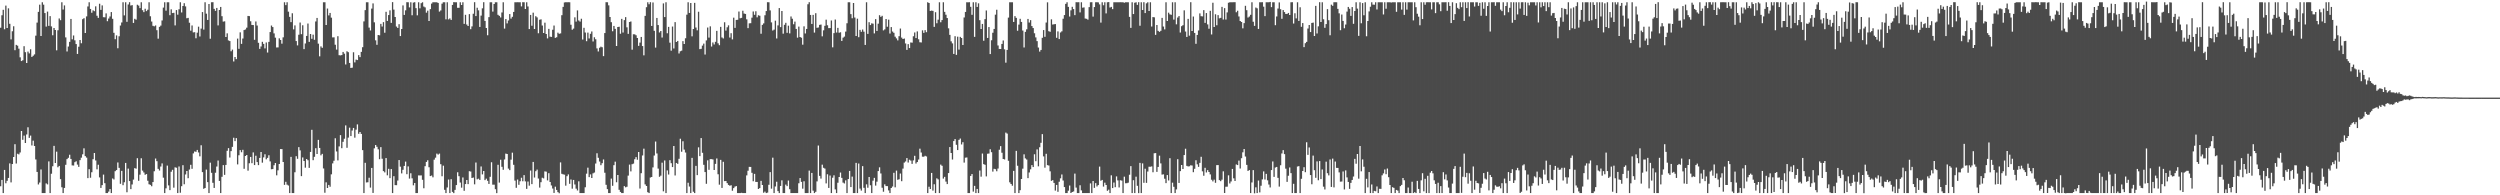 <svg xmlns="http://www.w3.org/2000/svg" width="1920" height="150"><path d="M0 21.323h1v121.715H0zM1 11.727h1v126.475H1zM2 7.512h1v140.770H2zM3 22.464h1v108.048H3zM4 4.302h1v136.434H4zM5 21.511h1v117.349H5zM6 6.401h1v130.275H6zM7 18.254h1v107.249H7zM8 30.242h1v109.821H8zM9 23.996h1v101.981H9zM10 20.186h1v100.377H10zM11 38.553h1v72.211H11zM12 34.441h1v91.155H12zM13 35.058h1v83.013H13zM14 37.385h1v81.174H14zM15 44.016h1v73.088H15zM16 46.890h1v53.713H16zM17 46.293h1v61.053H17zM18 35.481h1v68.686H18zM19 40.083h1v69.746H19zM20 48.375h1v54.876H20zM21 39.614h1v58.151H21zM22 41.029h1v64.860H22zM23 37.854h1v66.287H23zM24 43.742h1v67.987H24zM25 42.788h1v65.223H25zM26 41.796h1v70.340H26zM27 27.414h1v95.048H27zM28 17.334h1v114.708H28zM29 9.125h1v132.521H29zM30 3.569h1v136.638H30zM31 27.636h1v102.491H31zM32 1.720h1v146.548H32zM33 3.589h1v144.696H33zM34 10.059h1v138.216H34zM35 20.447h1v120.413H35zM36 8.920h1v132.683H36zM37 19.884h1v104.081H37zM38 12.393h1v135.887H38zM39 20.265h1v113.159H39zM40 27.066h1v100.651H40zM41 21.496h1v90.519H41zM42 23.030h1v102.176H42zM43 38.638h1v77.852H43zM44 23.229h1v105.222H44zM45 14.199h1v113.222H45zM46 15.493h1v122.082H46zM47 1.748h1v142.084H47zM48 7.308h1v140.980H48zM49 4.139h1v140.194H49zM50 28.716h1v97.875H50zM51 39.544h1v82.646H51zM52 35.754h1v85.412H52zM53 32.166h1v86.662H53zM54 14.536h1v107.518H54zM55 30.228h1v96.788H55zM56 27.233h1v99.879H56zM57 30.979h1v93.614H57zM58 33.861h1v89.992H58zM59 41.413h1v84.987H59zM60 35.867h1v92.264H60zM61 30.744h1v92.238H61zM62 33.210h1v87.880H62zM63 14.758h1v103.757H63zM64 13.971h1v99.949H64zM65 25.338h1v94.562H65zM66 12.578h1v108.464H66zM67 4.984h1v131.807H67zM68 1.720h1v128.246H68zM69 6.875h1v129.604H69zM70 9.774h1v122.533H70zM71 7.949h1v114.337H71zM72 8.614h1v108.886H72zM73 4.844h1v118.388H73zM74 12.084h1v117.963H74zM75 13.747h1v112.769H75zM76 2.864h1v133.392H76zM77 7.590h1v136.758H77zM78 4.163h1v138.032H78zM79 13.189h1v120.902H79zM80 13.332h1v127.340H80zM81 10.275h1v137.998H81zM82 16.266h1v131.998H82zM83 14.213h1v132.922H83zM84 12.642h1v132.562H84zM85 9.282h1v139.015H85zM86 14.425h1v122.623H86zM87 25.192h1v112.624H87zM88 30.083h1v101.413H88zM89 27.166h1v103.446H89zM90 37.090h1v87.662H90zM91 27.828h1v101.106H91zM92 19.585h1v121.558H92zM93 17.269h1v113.940H93zM94 1.719h1v140.502H94zM95 11.832h1v128.138H95zM96 1.718h1v123.392H96zM97 16.760h1v130.922H97zM98 3.443h1v126.031H98zM99 1.705h1v137.338H99zM100 4.246h1v140.991H100zM101 3.919h1v137.771H101zM102 17.631h1v120.319H102zM103 14.418h1v114.693H103zM104 15.100h1v114.431H104zM105 3.643h1v117.864H105zM106 4.307h1v134.537H106zM107 6.257h1v127.877H107zM108 1.720h1v119.827H108zM109 7.830h1v123.193H109zM110 9.319h1v123.121H110zM111 6.694h1v127.528H111zM112 8.534h1v125.171H112zM113 7.455h1v131.363H113zM114 1.733h1v139.804H114zM115 12.479h1v129.490H115zM116 16.517h1v126.529H116zM117 19.804h1v120.030H117zM118 20.213h1v111.310H118zM119 19.574h1v102.158H119zM120 23.212h1v100.586H120zM121 29.698h1v99.975H121zM122 20.651h1v110.299H122zM123 19.687h1v108.211H123zM124 15.742h1v109.750H124zM125 5.827h1v130.633H125zM126 1.734h1v146.543H126zM127 8.217h1v136.429H127zM128 1.720h1v125.484H128zM129 1.719h1v140.692H129zM130 11.683h1v134.357H130zM131 7.146h1v124.742H131zM132 10.057h1v120.338H132zM133 9.840h1v134.296H133zM134 19.483h1v109.027H134zM135 7.708h1v121.111H135zM136 11.267h1v137.016H136zM137 7.127h1v120.721H137zM138 1.722h1v146.297H138zM139 9.555h1v133.441H139zM140 4.597h1v122.263H140zM141 2.481h1v139.047H141zM142 4.937h1v129.043H142zM143 14.020h1v117.322H143zM144 13.744h1v123.139H144zM145 17.472h1v112.756H145zM146 23.535h1v103.029H146zM147 19.562h1v110.066H147zM148 24.895h1v92.920H148zM149 24.715h1v91.614H149zM150 29.395h1v87.203H150zM151 25.064h1v90.079H151zM152 20.503h1v96.590H152zM153 27.988h1v92.095H153zM154 21.962h1v89.578H154zM155 9.262h1v122.955H155zM156 22.727h1v122.262H156zM157 1.715h1v142.651H157zM158 10.482h1v119.795H158zM159 15.321h1v124.565H159zM160 3.083h1v145.216H160zM161 29.765h1v95.176H161zM162 1.715h1v130.985H162zM163 1.710h1v138.702H163zM164 6.834h1v137.482H164zM165 8.346h1v124.291H165zM166 6.083h1v121.794H166zM167 19.490h1v103.814H167zM168 7.670h1v131.271H168zM169 5.330h1v142.941H169zM170 12.417h1v123.358H170zM171 16.590h1v110.241H171zM172 16.400h1v117.877H172zM173 28.420h1v98.242H173zM174 25.578h1v90.248H174zM175 31.011h1v82.731H175zM176 31.561h1v89.438H176zM177 39.365h1v76.690H177zM178 38.108h1v74.662H178zM179 47.217h1v58.581H179zM180 43.766h1v64.627H180zM181 45.429h1v60.655H181zM182 29.634h1v96.607H182zM183 37.456h1v81.786H183zM184 24.824h1v90.481H184zM185 33.681h1v83.265H185zM186 29.574h1v85.460H186zM187 23.070h1v106.582H187zM188 22.612h1v97.207H188zM189 21.238h1v97.793H189zM190 12.256h1v118.822H190zM191 12.387h1v113.011H191zM192 16.331h1v104.176H192zM193 19.144h1v106.199H193zM194 19.226h1v97.815H194zM195 30.591h1v96.200H195zM196 16.499h1v103.119H196zM197 19.631h1v104.822H197zM198 32.876h1v93.925H198zM199 37.547h1v83.768H199zM200 35.682h1v81.060H200zM201 32.120h1v92.805H201zM202 33.698h1v87.169H202zM203 37.160h1v81.326H203zM204 32.629h1v89.761H204zM205 40.326h1v80.923H205zM206 32.178h1v87.076H206zM207 24.623h1v99.353H207zM208 19.585h1v110.393H208zM209 20.804h1v109.032H209zM210 25.641h1v101.285H210zM211 28.944h1v96.258H211zM212 36.458h1v98.195H212zM213 36.378h1v94.421H213zM214 29.418h1v96.544H214zM215 30.718h1v83.771H215zM216 33.551h1v80.971H216zM217 28.695h1v95.724H217zM218 1.722h1v140.243H218zM219 3.953h1v135.662H219zM220 1.721h1v140.125H220zM221 8.973h1v133.502H221zM222 12.933h1v135.353H222zM223 16.979h1v103.478H223zM224 10.164h1v138.117H224zM225 22.576h1v125.689H225zM226 19.500h1v112.781H226zM227 31.561h1v88.377H227zM228 34.853h1v87.091H228zM229 26.673h1v86.348H229zM230 17.299h1v98.190H230zM231 26.282h1v108.965H231zM232 19.422h1v101.502H232zM233 37.722h1v85.920H233zM234 33.373h1v95.415H234zM235 27.581h1v94.544H235zM236 18.051h1v105.047H236zM237 32.135h1v96.788H237zM238 26.120h1v90.541H238zM239 29.777h1v69.915H239zM240 26.604h1v96.419H240zM241 30.579h1v89.820H241zM242 16.487h1v97.317H242zM243 13.774h1v104.505H243zM244 33.554h1v73.843H244zM245 43.259h1v70.350H245zM246 35.624h1v83.665H246zM247 36.714h1v81.476H247zM248 1.735h1v127.639H248zM249 1.721h1v146.294H249zM250 19.223h1v120.822H250zM251 6.565h1v137.823H251zM252 11.850h1v130.202H252zM253 9.943h1v133.486H253zM254 13.581h1v120.293H254zM255 28.712h1v96.762H255zM256 28.646h1v94.820H256zM257 34.357h1v71.844H257zM258 38.107h1v78.220H258zM259 27.796h1v95.393H259zM260 42.368h1v70.075H260zM261 42.543h1v61.244H261zM262 42.280h1v71.530H262zM263 39.894h1v68.993H263zM264 41.216h1v65.328H264zM265 49.516h1v46.789H265zM266 39.369h1v74.165H266zM267 40.082h1v65.598H267zM268 48.356h1v49.710H268zM269 52.160h1v52.339H269zM270 51.982h1v48.283H270zM271 40.133h1v58.099H271zM272 47.919h1v57.808H272zM273 45.767h1v53.832H273zM274 46.129h1v49.429H274zM275 42.365h1v60.408H275zM276 43.888h1v57.496H276zM277 39.818h1v63.020H277zM278 36.266h1v79.017H278zM279 16.423h1v131.866H279zM280 7.788h1v117.247H280zM281 1.727h1v138.414H281zM282 1.756h1v138.203H282zM283 21.215h1v115.300H283zM284 23.407h1v120.660H284zM285 6.609h1v122.346H285zM286 2.623h1v145.548H286zM287 17.142h1v96.774H287zM288 30.990h1v80.390H288zM289 34.397h1v78.352H289zM290 26.899h1v87.802H290zM291 27.144h1v95.137H291zM292 18.318h1v94.663H292zM293 20.369h1v101.557H293zM294 16.979h1v114.426H294zM295 25.137h1v107.257H295zM296 9.085h1v112.308H296zM297 16.085h1v118.553H297zM298 11.589h1v118.040H298zM299 7.912h1v128.876H299zM300 17.564h1v112.261H300zM301 1.627h1v146.636H301zM302 7.362h1v127.937H302zM303 13.054h1v129.136H303zM304 20.365h1v121.857H304zM305 21.462h1v117.205H305zM306 18.578h1v104.367H306zM307 27.721h1v100.259H307zM308 22.266h1v110.880H308zM309 4.121h1v126.291H309zM310 11.479h1v115.981H310zM311 7.944h1v116.180H311zM312 1.699h1v132.102H312zM313 1.735h1v126.044H313zM314 5.665h1v131.523H314zM315 1.743h1v131.334H315zM316 11.740h1v125.206H316zM317 1.986h1v140.359H317zM318 1.705h1v138.834H318zM319 6.256h1v142.022H319zM320 11.753h1v136.516H320zM321 1.729h1v132.984H321zM322 6.422h1v128.356H322zM323 2.463h1v132.244H323zM324 1.717h1v136.380H324zM325 4.994h1v139.603H325zM326 5.685h1v121.952H326zM327 9.751h1v114.618H327zM328 8.176h1v114.894H328zM329 16.121h1v112.331H329zM330 7.025h1v128.188H330zM331 2.756h1v132.077H331zM332 1.719h1v134.471H332zM333 1.715h1v120.900H333zM334 1.723h1v119.365H334zM335 1.726h1v116.217H335zM336 2.272h1v116.458H336zM337 8.904h1v109.038H337zM338 8.040h1v118.090H338zM339 2.842h1v132.553H339zM340 1.723h1v125.518H340zM341 1.717h1v144.029H341zM342 14.826h1v133.460H342zM343 1.719h1v142.246H343zM344 14.873h1v123.022H344zM345 14.151h1v134.114H345zM346 15.332h1v122.305H346zM347 3.776h1v143.558H347zM348 1.623h1v146.690H348zM349 1.733h1v144.076H349zM350 1.721h1v140.405H350zM351 5.988h1v126.310H351zM352 6.000h1v129.320H352zM353 1.734h1v138.448H353zM354 3.826h1v140.325H354zM355 1.754h1v134.516H355zM356 18.353h1v128.178H356zM357 11.347h1v130.011H357zM358 18.860h1v119.357H358zM359 19.983h1v121.410H359zM360 10.843h1v120.663H360zM361 22.401h1v109.318H361zM362 20.272h1v116.457H362zM363 10.551h1v125.811H363zM364 1.703h1v139.865H364zM365 12.352h1v112.483H365zM366 5.915h1v131.801H366zM367 7.912h1v129.305H367zM368 20.661h1v117.518H368zM369 11.999h1v115.855H369zM370 6.420h1v127.543H370zM371 1.704h1v129.638H371zM372 16.065h1v122.266H372zM373 21.488h1v115.719H373zM374 27.072h1v111.771H374zM375 13.149h1v128.094H375zM376 1.718h1v134.084H376zM377 1.727h1v122.908H377zM378 8.910h1v132.918H378zM379 3.067h1v138.756H379zM380 1.725h1v143.584H380zM381 1.717h1v146.586H381zM382 11.365h1v115.212H382zM383 12.186h1v128.061H383zM384 13.418h1v109.233H384zM385 9.571h1v118.549H385zM386 1.727h1v128.679H386zM387 21.941h1v100.542H387zM388 14.645h1v103.341H388zM389 17.959h1v100.309H389zM390 15.710h1v113.788H390zM391 10.800h1v119.883H391zM392 14.287h1v108.318H392zM393 12.894h1v104.338H393zM394 9.175h1v117.401H394zM395 1.739h1v136.958H395zM396 1.717h1v142.537H396zM397 1.697h1v136.181H397zM398 1.724h1v140.227H398zM399 1.738h1v137.457H399zM400 4.931h1v131.590H400zM401 1.680h1v137.519H401zM402 1.727h1v132.759H402zM403 6.908h1v132.388H403zM404 1.720h1v143.327H404zM405 4.948h1v134.487H405zM406 22.326h1v120.282H406zM407 11.457h1v119.537H407zM408 19.750h1v121.689H408zM409 9.704h1v114.639H409zM410 22.250h1v114.091H410zM411 12.428h1v119.040H411zM412 13.380h1v116.879H412zM413 25.550h1v111.567H413zM414 15.144h1v128.915H414zM415 14.823h1v125.129H415zM416 19.603h1v116.903H416zM417 25.360h1v111.642H417zM418 17.408h1v114.227H418zM419 26.136h1v105.710H419zM420 29.483h1v109.068H420zM421 22.166h1v110.842H421zM422 28.178h1v111.613H422zM423 28.344h1v114.071H423zM424 22.843h1v121.944H424zM425 19.591h1v128.602H425zM426 29.070h1v114.284H426zM427 28.635h1v117.238H427zM428 25.070h1v122.500H428zM429 25.956h1v122.477H429zM430 25.675h1v99.070H430zM431 11.692h1v121.764H431zM432 5.275h1v128.638H432zM433 1.890h1v132.270H433zM434 1.705h1v140.879H434zM435 1.724h1v133.619H435zM436 1.706h1v132.241H436zM437 1.718h1v139.436H437zM438 18.987h1v118.822H438zM439 22.841h1v122.062H439zM440 21.941h1v116.264H440zM441 13.307h1v128.351H441zM442 16.599h1v128.288H442zM443 7.980h1v138.286H443zM444 15.734h1v123.538H444zM445 16.611h1v131.640H445zM446 14.399h1v133.887H446zM447 30.388h1v117.877H447zM448 21.336h1v126.960H448zM449 24.974h1v118.827H449zM450 31.619h1v101.737H450zM451 25.050h1v103.695H451zM452 29.565h1v106.474H452zM453 25.941h1v108.011H453zM454 24.170h1v112.548H454zM455 31.867h1v101.229H455zM456 28.613h1v103.881H456zM457 30.155h1v95.414H457zM458 37.163h1v80.531H458zM459 39.521h1v81.688H459zM460 36.666h1v87.400H460zM461 35.858h1v91.026H461zM462 36.305h1v89.040H462zM463 43.129h1v79.330H463zM464 25.400h1v107.243H464zM465 1.707h1v140.203H465zM466 1.724h1v143.545H466zM467 4.099h1v144.158H467zM468 13.036h1v135.258H468zM469 17.054h1v120.108H469zM470 24.018h1v118.665H470zM471 19.942h1v106.920H471zM472 22.149h1v102.027H472zM473 35.344h1v104.623H473zM474 20.745h1v113.675H474zM475 20.521h1v125.231H475zM476 25.900h1v121.509H476zM477 14.490h1v133.798H477zM478 24.992h1v123.283H478zM479 15.447h1v127.492H479zM480 13.175h1v130.714H480zM481 20.976h1v122.436H481zM482 26.010h1v108.831H482zM483 16.886h1v109.526H483zM484 16.463h1v115.193H484zM485 38.127h1v87.981H485zM486 26.318h1v99.310H486zM487 26.368h1v95.933H487zM488 27.104h1v93.576H488zM489 29.194h1v93.493H489zM490 35.250h1v81.489H490zM491 32.725h1v112.067H491zM492 28.344h1v104.658H492zM493 35.382h1v84.021H493zM494 42.470h1v71.685H494zM495 12.202h1v129.399H495zM496 5.543h1v137.317H496zM497 1.720h1v145.899H497zM498 3.263h1v145.024H498zM499 1.700h1v134.647H499zM500 19.899h1v116.040H500zM501 1.904h1v126.638H501zM502 23.631h1v95.816H502zM503 36.560h1v72.124H503zM504 13.780h1v104.076H504zM505 19.241h1v110.255H505zM506 24.943h1v110.827H506zM507 23.815h1v111.083H507zM508 28.819h1v96.110H508zM509 2.633h1v144.316H509zM510 13.108h1v110.111H510zM511 1.717h1v146.548H511zM512 25.552h1v105.313H512zM513 20.637h1v113.378H513zM514 32.782h1v90.268H514zM515 38.888h1v86.434H515zM516 20.365h1v107.925H516zM517 37.217h1v74.897H517zM518 17.005h1v117.748H518zM519 32.281h1v92.851H519zM520 31.438h1v94.391H520zM521 41.083h1v80.873H521zM522 39.382h1v67.163H522zM523 38.903h1v77.643H523zM524 31.571h1v76.943H524zM525 33.796h1v81.118H525zM526 29.410h1v87.712H526zM527 11.279h1v137.005H527zM528 1.726h1v138.635H528zM529 9.915h1v133.332H529zM530 2.287h1v145.998H530zM531 27.902h1v93.355H531zM532 22.250h1v124.983H532zM533 2.189h1v146.093H533zM534 21.155h1v106.216H534zM535 23.292h1v111.197H535zM536 9.023h1v104.121H536zM537 37.749h1v82.158H537zM538 37.456h1v68.601H538zM539 35.042h1v82.300H539zM540 33.480h1v93.076H540zM541 41.879h1v90.285H541zM542 31.004h1v110.168H542zM543 21.130h1v102.014H543zM544 28.853h1v101.539H544zM545 20.229h1v101.972H545zM546 35.716h1v86.485H546zM547 32.596h1v89.874H547zM548 34.161h1v96.383H548zM549 32.082h1v93.790H549zM550 23.730h1v97.994H550zM551 33.278h1v100.533H551zM552 34.729h1v107.115H552zM553 20.644h1v102.143H553zM554 28.758h1v115.593H554zM555 29.520h1v94.730H555zM556 17.078h1v122.023H556zM557 23.510h1v115.475H557zM558 20.945h1v119.708H558zM559 19.466h1v122.559H559zM560 28.800h1v113.826H560zM561 25.484h1v116.779H561zM562 30.241h1v116.225H562zM563 13.560h1v130.932H563zM564 21.421h1v121.888H564zM565 15.323h1v127.557H565zM566 15.200h1v133.079H566zM567 8.868h1v139.411H567zM568 14.017h1v134.255H568zM569 13.738h1v134.352H569zM570 8.224h1v140.059H570zM571 10.419h1v137.868H571zM572 10.723h1v137.545H572zM573 14.868h1v119.840H573zM574 21.593h1v109.532H574zM575 17.931h1v110.241H575zM576 17.804h1v110.377H576zM577 13.588h1v119.112H577zM578 8.780h1v130.436H578zM579 11.355h1v122.159H579zM580 8.633h1v131.067H580zM581 13.305h1v126.408H581zM582 11.708h1v133.433H582zM583 12.074h1v132.349H583zM584 25.885h1v113.015H584zM585 19.117h1v122.983H585zM586 17.953h1v130.091H586zM587 11.714h1v135.457H587zM588 8.477h1v139.814H588zM589 1.713h1v146.193H589zM590 1.715h1v140.186H590zM591 8.010h1v124.171H591zM592 17.188h1v127.692H592zM593 23.441h1v97.635H593zM594 22.738h1v125.545H594zM595 15.850h1v127.332H595zM596 29.547h1v110.028H596zM597 19.492h1v127.305H597zM598 6.211h1v142.051H598zM599 20.830h1v121.976H599zM600 8.456h1v130.024H600zM601 25.864h1v122.427H601zM602 19.030h1v129.236H602zM603 17.495h1v124.290H603zM604 25.177h1v117.761H604zM605 19.703h1v118.938H605zM606 25.638h1v119.686H606zM607 12.641h1v135.645H607zM608 14.385h1v133.894H608zM609 18.627h1v129.637H609zM610 16.609h1v131.679H610zM611 22.208h1v126.068H611zM612 28.906h1v119.348H612zM613 20.444h1v120.329H613zM614 28.417h1v108.351H614zM615 28.984h1v110.666H615zM616 34.287h1v110.621H616zM617 20.241h1v118.963H617zM618 25.677h1v122.600H618zM619 22.200h1v126.077H619zM620 3.296h1v144.993H620zM621 1.713h1v129.334H621zM622 11.457h1v136.826H622zM623 18.395h1v114.407H623zM624 11.422h1v135.022H624zM625 25.051h1v123.231H625zM626 10.122h1v137.199H626zM627 21.327h1v117.980H627zM628 21.085h1v90.681H628zM629 19.113h1v115.975H629zM630 18.846h1v118.318H630zM631 27.915h1v98.540H631zM632 23.285h1v105.564H632zM633 19.812h1v109.655H633zM634 15.082h1v125.755H634zM635 19.402h1v114.457H635zM636 21.623h1v122.688H636zM637 21.552h1v113.264H637zM638 15.730h1v132.547H638zM639 36.374h1v100.150H639zM640 25.447h1v109.229H640zM641 14.990h1v130.459H641zM642 24.982h1v123.296H642zM643 21.393h1v118.963H643zM644 25.119h1v110.821H644zM645 24.758h1v107.770H645zM646 31.457h1v105.161H646zM647 28.935h1v111.324H647zM648 28.131h1v112.793H648zM649 24.275h1v114.212H649zM650 17.864h1v130.433H650zM651 1.720h1v135.822H651zM652 1.727h1v129.538H652zM653 10.864h1v132.812H653zM654 14.008h1v121.619H654zM655 2.283h1v145.999H655zM656 13.489h1v134.793H656zM657 27.653h1v97.431H657zM658 14.325h1v133.961H658zM659 28.545h1v97.029H659zM660 22.961h1v121.908H660zM661 24.399h1v121.987H661zM662 22.687h1v104.911H662zM663 24.313h1v119.902H663zM664 34.493h1v113.787H664zM665 1.723h1v139.845H665zM666 25.988h1v118.194H666zM667 17.048h1v118.886H667zM668 19.259h1v123.023H668zM669 17.895h1v130.378H669zM670 18.158h1v120.618H670zM671 25.660h1v110.933H671zM672 14.670h1v127.882H672zM673 23.762h1v115.782H673zM674 18.176h1v113.209H674zM675 11.693h1v116.828H675zM676 12.936h1v120.279H676zM677 12.112h1v132.047H677zM678 23.358h1v123.909H678zM679 22.571h1v119.009H679zM680 14.595h1v128.299H680zM681 20.509h1v122.425H681zM682 15.125h1v131.115H682zM683 25.752h1v122.520H683zM684 20.810h1v123.585H684zM685 24.243h1v119.008H685zM686 25.216h1v107.508H686zM687 28.186h1v115.683H687zM688 29.494h1v101.550H688zM689 31.025h1v107.050H689zM690 27.782h1v109.871H690zM691 21.924h1v111.352H691zM692 28.855h1v110.295H692zM693 29.969h1v99.502H693zM694 29.613h1v95.282H694zM695 33.373h1v90.609H695zM696 38.297h1v83.095H696zM697 33.887h1v90.914H697zM698 36.892h1v85.779H698zM699 32.629h1v90.723H699zM700 32.770h1v93.101H700zM701 27.853h1v95.319H701zM702 24.936h1v94.707H702zM703 29.260h1v96.350H703zM704 24.107h1v100.334H704zM705 30.162h1v92.358H705zM706 32.481h1v81.687H706zM707 32.624h1v84.532H707zM708 23.272h1v97.050H708zM709 25.235h1v95.112H709zM710 23.130h1v96.501H710zM711 24.740h1v95.419H711zM712 1.722h1v146.564H712zM713 2.313h1v141.122H713zM714 8.409h1v136.740H714zM715 8.151h1v124.654H715zM716 8.321h1v138.064H716zM717 20.647h1v120.854H717zM718 9.380h1v138.900H718zM719 17.873h1v119.092H719zM720 15.087h1v122.673H720zM721 1.723h1v146.560H721zM722 17.081h1v109.311H722zM723 15.393h1v111.928H723zM724 1.715h1v135.448H724zM725 9.123h1v126.731H725zM726 11.298h1v128.172H726zM727 13.897h1v127.492H727zM728 21.754h1v111.165H728zM729 26.799h1v86.133H729zM730 31.740h1v85.763H730zM731 33.337h1v89.169H731zM732 41.443h1v66.878H732zM733 27.801h1v79.023H733zM734 42.151h1v69.074H734zM735 28.174h1v87.054H735zM736 38.097h1v69.303H736zM737 28.309h1v78.099H737zM738 29.169h1v81.775H738zM739 34.543h1v74.654H739zM740 13.402h1v111.484H740zM741 9.185h1v111.913H741zM742 1.717h1v119.192H742zM743 1.810h1v146.467H743zM744 1.713h1v146.583H744zM745 5.248h1v129.887H745zM746 11.354h1v122.325H746zM747 1.721h1v145.447H747zM748 28.291h1v114.461H748zM749 1.720h1v146.562H749zM750 5.342h1v139.765H750zM751 2.584h1v145.688H751zM752 15.502h1v115.483H752zM753 22.255h1v113.448H753zM754 18.358h1v99.543H754zM755 31.296h1v94.751H755zM756 14.702h1v111.870H756zM757 8.028h1v127.444H757zM758 29.115h1v88.968H758zM759 20.791h1v97.122H759zM760 41.514h1v73.134H760zM761 30.917h1v85.991H761zM762 25.126h1v106.650H762zM763 22.242h1v107.408H763zM764 11.245h1v118.685H764zM765 7.494h1v124.060H765zM766 34.895h1v94.529H766zM767 37.564h1v77.409H767zM768 37.624h1v74.593H768zM769 33.728h1v83.572H769zM770 31.059h1v91.043H770zM771 37.863h1v84.592H771zM772 48.125h1v53.689H772zM773 38.372h1v64.221H773zM774 13.521h1v109.977H774zM775 1.720h1v138.311H775zM776 1.723h1v139.612H776zM777 1.718h1v140.920H777zM778 16.867h1v114.342H778zM779 12.368h1v135.926H779zM780 13.703h1v102.158H780zM781 23.615h1v103.651H781zM782 18.904h1v129.365H782zM783 14.455h1v131.603H783zM784 16.825h1v120.656H784zM785 23.445h1v106.096H785zM786 36.474h1v82.033H786zM787 24.486h1v97.151H787zM788 22.525h1v100.019H788zM789 14.554h1v122.261H789zM790 17.303h1v115.167H790zM791 15.473h1v114.590H791zM792 20.020h1v106.812H792zM793 21.566h1v106.717H793zM794 25.546h1v92.941H794zM795 28.737h1v95.075H795zM796 31.615h1v83.145H796zM797 36.498h1v91.254H797zM798 39.655h1v73.425H798zM799 38.352h1v71.327H799zM800 29.049h1v73.958H800zM801 23.097h1v97.001H801zM802 28.257h1v100.505H802zM803 17.288h1v100.820H803zM804 1.768h1v125.032H804zM805 23.951h1v103.195H805zM806 24.414h1v107.192H806zM807 14.858h1v124.025H807zM808 18.851h1v119.506H808zM809 18.619h1v121.883H809zM810 18.491h1v127.896H810zM811 29.051h1v112.953H811zM812 24.089h1v123.216H812zM813 30.021h1v109.547H813zM814 24.908h1v112.070H814zM815 24.061h1v109.936H815zM816 14.393h1v124.240H816zM817 11.595h1v132.050H817zM818 2.976h1v145.316H818zM819 1.725h1v146.528H819zM820 5.249h1v141.168H820zM821 12.675h1v129.789H821zM822 7.941h1v140.308H822zM823 5.243h1v142.189H823zM824 6.972h1v140.095H824zM825 11.612h1v121.705H825zM826 1.713h1v142.353H826zM827 1.720h1v146.570H827zM828 1.699h1v146.579H828zM829 9.500h1v132.777H829zM830 1.720h1v144.511H830zM831 5.885h1v142.394H831zM832 5.705h1v142.579H832zM833 14.225h1v134.053H833zM834 14.423h1v133.865H834zM835 15.128h1v133.152H835zM836 5.472h1v142.803H836zM837 1.723h1v139.106H837zM838 1.713h1v146.577H838zM839 12.739h1v126.287H839zM840 5.442h1v138.819H840zM841 1.715h1v138.917H841zM842 1.711h1v141.507H842zM843 1.836h1v140.294H843zM844 3.391h1v124.563H844zM845 17.366h1v121.436H845zM846 1.731h1v136.434H846zM847 4.028h1v139.287H847zM848 1.717h1v138.588H848zM849 10.271h1v131.825H849zM850 1.722h1v144.831H850zM851 1.608h1v144.076H851zM852 5.787h1v142.490H852zM853 5.257h1v129.379H853zM854 7.032h1v137.415H854zM855 1.715h1v138.452H855zM856 1.716h1v142.076H856zM857 1.717h1v133.782H857zM858 1.723h1v136.829H858zM859 1.735h1v142.236H859zM860 1.713h1v136.752H860zM861 1.719h1v136.959H861zM862 1.715h1v146.568H862zM863 2.111h1v133.548H863zM864 1.715h1v139.029H864zM865 1.720h1v138.955H865zM866 1.722h1v138.577H866zM867 12.971h1v121.244H867zM868 21.379h1v106.224H868zM869 1.723h1v146.557H869zM870 10.806h1v127.608H870zM871 2.096h1v146.186H871zM872 1.720h1v133.986H872zM873 3.729h1v138.985H873zM874 1.714h1v146.608H874zM875 19.784h1v105.273H875zM876 1.727h1v146.552H876zM877 7.705h1v117.771H877zM878 1.710h1v138.672H878zM879 10.036h1v119.566H879zM880 2.550h1v137.903H880zM881 1.721h1v130.008H881zM882 8.448h1v119.618H882zM883 1.729h1v126.338H883zM884 20.360h1v107.441H884zM885 13.089h1v119.191H885zM886 13.294h1v104.414H886zM887 26.790h1v90.764H887zM888 19.205h1v112.766H888zM889 23.701h1v104.503H889zM890 24.498h1v95.052H890zM891 23.649h1v101.822H891zM892 13.707h1v120.408H892zM893 20.383h1v113.510H893zM894 22.589h1v114.685H894zM895 1.722h1v138.939H895zM896 16.110h1v118.321H896zM897 9.736h1v128.885H897zM898 11.014h1v110.481H898zM899 11.379h1v136.904H899zM900 1.715h1v138.580H900zM901 15.050h1v128.390H901zM902 1.742h1v146.510H902zM903 18.699h1v126.780H903zM904 13.488h1v108.798H904zM905 12.336h1v128.175H905zM906 24.989h1v106.462H906zM907 20.145h1v106.594H907zM908 19.365h1v110.402H908zM909 7.930h1v111.167H909zM910 24.202h1v90.008H910zM911 28.346h1v99.062H911zM912 14.505h1v113.325H912zM913 27.397h1v100.311H913zM914 1.695h1v125.211H914zM915 23.804h1v103.322H915zM916 12.671h1v119.565H916zM917 25.297h1v104.321H917zM918 33.620h1v89.474H918zM919 26.811h1v99.417H919zM920 23.420h1v104.718H920zM921 10.273h1v114.809H921zM922 12.446h1v107.951H922zM923 12.590h1v119.007H923zM924 7.782h1v127.164H924zM925 17.571h1v111.281H925zM926 10.041h1v122.419H926zM927 18.717h1v111.969H927zM928 22.071h1v110.002H928zM929 8.313h1v125.629H929zM930 26.493h1v111.519H930zM931 2.089h1v137.229H931zM932 20.754h1v117.213H932zM933 10.958h1v129.440H933zM934 19.386h1v107.454H934zM935 11.613h1v115.159H935zM936 14.090h1v124.244H936zM937 13.707h1v125.465H937zM938 5.297h1v132.704H938zM939 14.977h1v116.627H939zM940 6.267h1v141.954H940zM941 14.996h1v128.415H941zM942 9.498h1v133.879H942zM943 2.083h1v132.556H943zM944 1.723h1v139.173H944zM945 1.716h1v137.643H945zM946 1.720h1v127.997H946zM947 1.714h1v135.256H947zM948 1.714h1v137.296H948zM949 9.396h1v116.924H949zM950 8.259h1v118.526H950zM951 12.630h1v110.703H951zM952 16.132h1v113.322H952zM953 16.880h1v104.597H953zM954 21.755h1v95.241H954zM955 17.789h1v96.639H955zM956 4.458h1v115.773H956zM957 7.846h1v118.791H957zM958 13.449h1v117.808H958zM959 12.711h1v117.877H959zM960 11.345h1v136.933H960zM961 1.719h1v138.419H961zM962 16.678h1v113.978H962zM963 19.874h1v128.611H963zM964 5.765h1v138.129H964zM965 6.386h1v141.888H965zM966 22.216h1v116.442H966zM967 1.724h1v146.027H967zM968 1.727h1v140.927H968zM969 1.713h1v136.088H969zM970 5.134h1v126.514H970zM971 12.413h1v125.482H971zM972 1.721h1v131.793H972zM973 1.723h1v136.761H973zM974 1.728h1v139.992H974zM975 1.488h1v142.488H975zM976 5.489h1v125.142H976zM977 1.715h1v122.271H977zM978 1.726h1v134.107H978zM979 19.357h1v109.296H979zM980 12.669h1v115.547H980zM981 6.552h1v130.050H981zM982 1.843h1v141.449H982zM983 7.055h1v119.887H983zM984 14.422h1v103.464H984zM985 7.743h1v107.557H985zM986 9.253h1v109.135H986zM987 10.720h1v118.834H987zM988 10.696h1v128.998H988zM989 9.917h1v125.043H989zM990 11.505h1v117.128H990zM991 1.719h1v131.223H991zM992 1.713h1v146.571H992zM993 18.083h1v123.097H993zM994 10.167h1v138.107H994zM995 14.134h1v134.148H995zM996 1.731h1v126.165H996zM997 16.073h1v111.512H997zM998 5.562h1v142.727H998zM999 20.568h1v116.761H999zM1000 17.704h1v113.629H1000zM1001 36.182h1v92.209H1001zM1002 33.202h1v99.072H1002zM1003 32.178h1v77.073H1003zM1004 21.889h1v97.069H1004zM1005 19.195h1v94.040H1005zM1006 24.621h1v109.852H1006zM1007 17.590h1v123.911H1007zM1008 17.347h1v102.176H1008zM1009 27.630h1v103.080H1009zM1010 4.523h1v132.003H1010zM1011 25.685h1v98.282H1011zM1012 20.200h1v118.265H1012zM1013 1.702h1v121.990H1013zM1014 16.907h1v120.634H1014zM1015 1.728h1v128.404H1015zM1016 14.796h1v128.541H1016zM1017 21.334h1v124.167H1017zM1018 18.470h1v105.678H1018zM1019 7.015h1v126.023H1019zM1020 15.488h1v119.203H1020zM1021 27.060h1v95.425H1021zM1022 3.578h1v139.990H1022zM1023 4.466h1v117.341H1023zM1024 1.718h1v142.199H1024zM1025 1.712h1v122.345H1025zM1026 1.716h1v127.204H1026zM1027 6.810h1v122.168H1027zM1028 10.264h1v122.156H1028zM1029 23.183h1v116.347H1029zM1030 11.155h1v128.277H1030zM1031 16.096h1v115.615H1031zM1032 21.718h1v123.791H1032zM1033 18.857h1v112.001H1033zM1034 8.929h1v127.320H1034zM1035 5.335h1v134.401H1035zM1036 6.727h1v138.332H1036zM1037 12.186h1v128.254H1037zM1038 5.439h1v132.768H1038zM1039 18.288h1v117.314H1039zM1040 8.444h1v113.544H1040zM1041 1.723h1v124.029H1041zM1042 6.627h1v111.641H1042zM1043 27.565h1v109.651H1043zM1044 1.723h1v110.414H1044zM1045 17.880h1v113.690H1045zM1046 2.366h1v120.040H1046zM1047 11.727h1v116.342H1047zM1048 1.722h1v146.545H1048zM1049 27.854h1v109.481H1049zM1050 16.125h1v127.796H1050zM1051 8.772h1v123.387H1051zM1052 5.148h1v143.121H1052zM1053 1.715h1v139.943H1053zM1054 3.528h1v144.740H1054zM1055 3.646h1v142.955H1055zM1056 1.731h1v145.162H1056zM1057 7.276h1v135.917H1057zM1058 1.716h1v146.556H1058zM1059 1.724h1v143.263H1059zM1060 1.722h1v143.352H1060zM1061 1.721h1v132.940H1061zM1062 11.095h1v122.073H1062zM1063 1.719h1v128.454H1063zM1064 6.692h1v127.070H1064zM1065 1.722h1v127.730H1065zM1066 1.717h1v134.368H1066zM1067 1.726h1v140.366H1067zM1068 1.964h1v146.307H1068zM1069 1.723h1v142.025H1069zM1070 1.719h1v142.549H1070zM1071 1.726h1v146.551H1071zM1072 9.065h1v136.784H1072zM1073 1.716h1v144.653H1073zM1074 1.725h1v146.549H1074zM1075 1.719h1v141.241H1075zM1076 7.388h1v134.590H1076zM1077 1.718h1v134.986H1077zM1078 11.442h1v126.996H1078zM1079 1.724h1v146.550H1079zM1080 7.349h1v140.926H1080zM1081 1.728h1v142.297H1081zM1082 1.724h1v146.557H1082zM1083 1.722h1v146.548H1083zM1084 1.721h1v137.863H1084zM1085 15.676h1v132.606H1085zM1086 1.717h1v145.870H1086zM1087 5.507h1v142.771H1087zM1088 10.544h1v128.361H1088zM1089 12.789h1v132.306H1089zM1090 19.399h1v128.883H1090zM1091 1.717h1v136.754H1091zM1092 14.619h1v118.394H1092zM1093 1.733h1v145.232H1093zM1094 3.626h1v133.702H1094zM1095 1.729h1v146.546H1095zM1096 1.713h1v133.302H1096zM1097 1.724h1v146.557H1097zM1098 1.721h1v130.887H1098zM1099 7.195h1v124.117H1099zM1100 1.721h1v131.415H1100zM1101 1.717h1v136.793H1101zM1102 10.104h1v131.168H1102zM1103 1.731h1v146.545H1103zM1104 1.723h1v138.635H1104zM1105 3.311h1v144.963H1105zM1106 8.616h1v134.315H1106zM1107 1.725h1v146.535H1107zM1108 1.722h1v130.532H1108zM1109 1.719h1v136.019H1109zM1110 1.712h1v132.262H1110zM1111 8.228h1v130.334H1111zM1112 1.695h1v142.343H1112zM1113 4.532h1v143.754H1113zM1114 17.711h1v130.568H1114zM1115 1.724h1v139.303H1115zM1116 15.362h1v114.318H1116zM1117 10.858h1v116.707H1117zM1118 2.469h1v145.812H1118zM1119 6.064h1v142.207H1119zM1120 7.038h1v141.243H1120zM1121 1.732h1v126.358H1121zM1122 5.504h1v142.635H1122zM1123 1.718h1v134.007H1123zM1124 16.093h1v101.879H1124zM1125 1.717h1v134.385H1125zM1126 6.174h1v126.575H1126zM1127 1.706h1v139.349H1127zM1128 12.623h1v120.464H1128zM1129 1.715h1v137.076H1129zM1130 1.720h1v146.551H1130zM1131 1.722h1v126.098H1131zM1132 5.023h1v140.629H1132zM1133 1.720h1v137.119H1133zM1134 1.725h1v138.837H1134zM1135 4.495h1v136.373H1135zM1136 2.170h1v146.014H1136zM1137 12.104h1v132.106H1137zM1138 1.717h1v139.401H1138zM1139 6.707h1v126.216H1139zM1140 1.731h1v135.368H1140zM1141 12.182h1v125.655H1141zM1142 4.619h1v127.312H1142zM1143 1.725h1v144.478H1143zM1144 24.194h1v110.164H1144zM1145 1.720h1v134.261H1145zM1146 1.718h1v146.563H1146zM1147 1.710h1v144.031H1147zM1148 4.473h1v137.857H1148zM1149 1.719h1v141.630H1149zM1150 1.720h1v141.740H1150zM1151 1.722h1v141.319H1151zM1152 7.368h1v137.256H1152zM1153 8.550h1v132.146H1153zM1154 1.717h1v146.562H1154zM1155 11.706h1v125.456H1155zM1156 4.628h1v136.103H1156zM1157 1.716h1v146.554H1157zM1158 9.400h1v122.744H1158zM1159 6.010h1v132.943H1159zM1160 1.712h1v131.169H1160zM1161 17.462h1v112.508H1161zM1162 1.718h1v138.800H1162zM1163 15.293h1v123.187H1163zM1164 1.728h1v128.977H1164zM1165 11.043h1v117.874H1165zM1166 1.725h1v129.149H1166zM1167 6.616h1v141.570H1167zM1168 1.717h1v145.525H1168zM1169 1.711h1v125.299H1169zM1170 11.494h1v114.704H1170zM1171 1.726h1v129.057H1171zM1172 12.193h1v134.076H1172zM1173 2.052h1v131.976H1173zM1174 4.111h1v138.990H1174zM1175 1.741h1v146.515H1175zM1176 1.727h1v140.937H1176zM1177 1.723h1v138.954H1177zM1178 1.720h1v133.720H1178zM1179 4.217h1v132.084H1179zM1180 1.726h1v130.075H1180zM1181 17.245h1v125.222H1181zM1182 1.717h1v134.369H1182zM1183 5.614h1v131.472H1183zM1184 1.715h1v139.540H1184zM1185 4.651h1v125.706H1185zM1186 1.733h1v132.325H1186zM1187 8.554h1v114.853H1187zM1188 1.721h1v136.763H1188zM1189 5.520h1v135.137H1189zM1190 1.727h1v124.907H1190zM1191 11.993h1v125.828H1191zM1192 10.139h1v128.152H1192zM1193 9.916h1v120.554H1193zM1194 13.821h1v113.630H1194zM1195 16.147h1v130.026H1195zM1196 29.400h1v99.371H1196zM1197 20.352h1v110.116H1197zM1198 13.394h1v116.781H1198zM1199 6.103h1v122.761H1199zM1200 16.671h1v121.960H1200zM1201 6.633h1v122.179H1201zM1202 6.967h1v129.197H1202zM1203 11.090h1v129.988H1203zM1204 1.733h1v134.489H1204zM1205 23.157h1v106.715H1205zM1206 6.507h1v114.718H1206zM1207 21.654h1v97.796H1207zM1208 5.690h1v142.566H1208zM1209 22.139h1v108.204H1209zM1210 4.708h1v137.755H1210zM1211 1.722h1v142.344H1211zM1212 21.189h1v125.797H1212zM1213 15.237h1v133.034H1213zM1214 7.634h1v140.640H1214zM1215 1.733h1v141.526H1215zM1216 16.627h1v116.316H1216zM1217 1.718h1v125.449H1217zM1218 1.725h1v123.713H1218zM1219 1.742h1v136.132H1219zM1220 16.030h1v109.521H1220zM1221 1.724h1v121.518H1221zM1222 15.554h1v132.731H1222zM1223 1.721h1v146.565H1223zM1224 3.771h1v143.213H1224zM1225 14.566h1v129.145H1225zM1226 1.726h1v125.217H1226zM1227 21.479h1v109.498H1227zM1228 1.725h1v129.896H1228zM1229 12.645h1v116.773H1229zM1230 1.721h1v133.198H1230zM1231 24.862h1v106.555H1231zM1232 2.555h1v131.299H1232zM1233 20.746h1v96.448H1233zM1234 1.731h1v129.662H1234zM1235 21.587h1v115.050H1235zM1236 9.277h1v126.396H1236zM1237 13.483h1v114.482H1237zM1238 1.725h1v145.533H1238zM1239 16.899h1v110.325H1239zM1240 1.722h1v135.164H1240zM1241 3.445h1v144.845H1241zM1242 1.718h1v130.309H1242zM1243 27.649h1v110.160H1243zM1244 4.519h1v133.647H1244zM1245 2.250h1v138.841H1245zM1246 11.999h1v121.587H1246zM1247 20.418h1v107.726H1247zM1248 4.266h1v122.751H1248zM1249 1.730h1v135.124H1249zM1250 14.257h1v116.804H1250zM1251 30.328h1v117.966H1251zM1252 33.082h1v107.731H1252zM1253 1.728h1v118.384H1253zM1254 30.734h1v104.596H1254zM1255 26.174h1v111.907H1255zM1256 4.987h1v113.595H1256zM1257 11.187h1v110.254H1257zM1258 16.333h1v109.062H1258zM1259 36.518h1v77.377H1259zM1260 23.478h1v117.527H1260zM1261 24.682h1v107.909H1261zM1262 20.549h1v101.963H1262zM1263 31.185h1v91.327H1263zM1264 29.578h1v102.117H1264zM1265 34.600h1v86.625H1265zM1266 20.439h1v124.231H1266zM1267 29.629h1v95.456H1267zM1268 24.150h1v114.532H1268zM1269 14.350h1v114.912H1269zM1270 13.250h1v135.027H1270zM1271 3.017h1v129.386H1271zM1272 13.873h1v134.408H1272zM1273 1.666h1v146.601H1273zM1274 25.668h1v95.543H1274zM1275 20.403h1v121.208H1275zM1276 17.754h1v116.467H1276zM1277 20.221h1v109.878H1277zM1278 34.783h1v75.973H1278zM1279 28.413h1v88.223H1279zM1280 25.096h1v99.835H1280zM1281 18.095h1v115.003H1281zM1282 18.071h1v116.213H1282zM1283 24.996h1v100.920H1283zM1284 18.371h1v114.305H1284zM1285 6.427h1v125.549H1285zM1286 7.996h1v125.438H1286zM1287 6.704h1v129.929H1287zM1288 6.522h1v120.272H1288zM1289 15.948h1v109.976H1289zM1290 15.789h1v110.728H1290zM1291 21.178h1v100.552H1291zM1292 4.636h1v126.990H1292zM1293 14.870h1v126.073H1293zM1294 3.541h1v125.408H1294zM1295 7.898h1v133.375H1295zM1296 11.629h1v115.067H1296zM1297 13.206h1v109.045H1297zM1298 15.119h1v118.208H1298zM1299 2.035h1v134.056H1299zM1300 3.620h1v131.819H1300zM1301 6.839h1v128.991H1301zM1302 7.735h1v119.041H1302zM1303 9.498h1v116.160H1303zM1304 10.493h1v117.359H1304zM1305 1.729h1v139.059H1305zM1306 8.392h1v124.848H1306zM1307 6.478h1v130.823H1307zM1308 19.746h1v110.661H1308zM1309 4.473h1v134.642H1309zM1310 1.739h1v133.769H1310zM1311 6.238h1v142.042H1311zM1312 1.700h1v139.420H1312zM1313 1.706h1v130.011H1313zM1314 3.521h1v127.338H1314zM1315 1.726h1v133.188H1315zM1316 7.702h1v118.628H1316zM1317 1.723h1v135.010H1317zM1318 11.521h1v121.693H1318zM1319 5.880h1v132.022H1319zM1320 7.066h1v136.669H1320zM1321 1.716h1v134.694H1321zM1322 1.714h1v131.380H1322zM1323 1.712h1v145.511H1323zM1324 1.721h1v126.220H1324zM1325 1.717h1v140.325H1325zM1326 6.148h1v135.915H1326zM1327 1.708h1v121.945H1327zM1328 4.737h1v121.304H1328zM1329 6.595h1v133.250H1329zM1330 1.717h1v145.371H1330zM1331 1.728h1v146.534H1331zM1332 19.025h1v112.755H1332zM1333 1.716h1v138.543H1333zM1334 10.057h1v138.220H1334zM1335 11.673h1v136.300H1335zM1336 17.385h1v126.952H1336zM1337 5.660h1v142.623H1337zM1338 10.352h1v118.971H1338zM1339 5.884h1v138.752H1339zM1340 7.265h1v119.570H1340zM1341 1.725h1v137.678H1341zM1342 6.178h1v129.977H1342zM1343 4.577h1v129.770H1343zM1344 6.423h1v126.882H1344zM1345 1.717h1v132.515H1345zM1346 3.107h1v134.858H1346zM1347 12.154h1v128.406H1347zM1348 2.391h1v143.991H1348zM1349 7.949h1v133.946H1349zM1350 1.738h1v138.023H1350zM1351 2.665h1v145.599H1351zM1352 11.441h1v128.400H1352zM1353 17.831h1v113.462H1353zM1354 12.580h1v135.710H1354zM1355 6.823h1v138.259H1355zM1356 1.715h1v133.294H1356zM1357 5.358h1v142.918H1357zM1358 10.413h1v125.729H1358zM1359 8.157h1v124.951H1359zM1360 1.712h1v146.585H1360zM1361 4.136h1v132.045H1361zM1362 1.711h1v145.748H1362zM1363 23.231h1v109.576H1363zM1364 1.710h1v130.433H1364zM1365 1.721h1v134.715H1365zM1366 5.423h1v130.826H1366zM1367 1.718h1v143.507H1367zM1368 21.025h1v117.192H1368zM1369 16.110h1v132.164H1369zM1370 16.120h1v116.954H1370zM1371 1.717h1v137.627H1371zM1372 20.732h1v105.248H1372zM1373 3.512h1v144.774H1373zM1374 11.998h1v119.640H1374zM1375 21.691h1v106.239H1375zM1376 2.984h1v129.141H1376zM1377 1.723h1v125.144H1377zM1378 17.648h1v119.609H1378zM1379 1.728h1v132.665H1379zM1380 19.420h1v110.329H1380zM1381 15.355h1v124.985H1381zM1382 11.501h1v128.102H1382zM1383 16.997h1v123.894H1383zM1384 22.963h1v98.306H1384zM1385 1.723h1v129.718H1385zM1386 30.962h1v104.418H1386zM1387 18.079h1v121.568H1387zM1388 18.385h1v120.672H1388zM1389 17.247h1v118.494H1389zM1390 14.089h1v129.435H1390zM1391 11.520h1v129.239H1391zM1392 20.456h1v110.225H1392zM1393 13.620h1v126.508H1393zM1394 7.078h1v138.931H1394zM1395 3.456h1v144.271H1395zM1396 1.717h1v133.005H1396zM1397 7.653h1v116.286H1397zM1398 14.987h1v110.113H1398zM1399 17.948h1v118.735H1399zM1400 13.923h1v111.197H1400zM1401 22.403h1v101.249H1401zM1402 9.933h1v122.104H1402zM1403 14.499h1v130.054H1403zM1404 19.024h1v122.592H1404zM1405 15.202h1v132.545H1405zM1406 20.411h1v127.880H1406zM1407 17.579h1v130.705H1407zM1408 11.412h1v131.642H1408zM1409 37.846h1v110.401H1409zM1410 8.663h1v131.637H1410zM1411 23.819h1v105.163H1411zM1412 20.005h1v115.265H1412zM1413 32.719h1v104.092H1413zM1414 13.582h1v117.052H1414zM1415 28.155h1v106.031H1415zM1416 16.795h1v131.526H1416zM1417 8.641h1v130.579H1417zM1418 22.139h1v125.344H1418zM1419 8.980h1v126.476H1419zM1420 1.899h1v138.970H1420zM1421 32.004h1v110.901H1421zM1422 2.421h1v138.033H1422zM1423 2.708h1v131.583H1423zM1424 14.098h1v125.419H1424zM1425 1.710h1v146.577H1425zM1426 1.723h1v137.848H1426zM1427 25.235h1v107.169H1427zM1428 22.466h1v119.296H1428zM1429 13.033h1v127.567H1429zM1430 30.820h1v103.565H1430zM1431 21.849h1v126.525H1431zM1432 20.488h1v105.977H1432zM1433 34.153h1v97.343H1433zM1434 24.928h1v109.287H1434zM1435 13.407h1v122.582H1435zM1436 24.757h1v113.258H1436zM1437 23.883h1v113.227H1437zM1438 21.722h1v116.236H1438zM1439 27.407h1v116.346H1439zM1440 28.412h1v107.915H1440zM1441 30.464h1v106.743H1441zM1442 22.686h1v111.994H1442zM1443 31.749h1v108.531H1443zM1444 22.660h1v112.852H1444zM1445 17.061h1v125.955H1445zM1446 36.678h1v107.334H1446zM1447 17.395h1v122.068H1447zM1448 10.499h1v129.283H1448zM1449 25.294h1v112.822H1449zM1450 19.878h1v120.052H1450zM1451 22.581h1v116.526H1451zM1452 17.534h1v124.384H1452zM1453 16.484h1v130.552H1453zM1454 14.002h1v129.292H1454zM1455 5.428h1v142.866H1455zM1456 11.983h1v125.672H1456zM1457 5.081h1v143.202H1457zM1458 17.872h1v127.065H1458zM1459 3.549h1v133.806H1459zM1460 5.573h1v130.660H1460zM1461 1.724h1v127.056H1461zM1462 11.186h1v137.109H1462zM1463 11.223h1v120.256H1463zM1464 18.745h1v129.538H1464zM1465 11.838h1v136.431H1465zM1466 19.171h1v103.484H1466zM1467 22.835h1v107.913H1467zM1468 18.946h1v109.193H1468zM1469 22.997h1v118.354H1469zM1470 13.224h1v130.465H1470zM1471 19.481h1v128.808H1471zM1472 7.328h1v129.523H1472zM1473 25.087h1v120.762H1473zM1474 22.941h1v115.424H1474zM1475 16.766h1v121.931H1475zM1476 21.229h1v116.783H1476zM1477 18.534h1v129.209H1477zM1478 17.844h1v130.460H1478zM1479 21.417h1v126.858H1479zM1480 12.969h1v122.529H1480zM1481 21.417h1v115.497H1481zM1482 19.333h1v115.388H1482zM1483 16.279h1v114.495H1483zM1484 27.593h1v105.567H1484zM1485 31.169h1v92.469H1485zM1486 17.314h1v112.583H1486zM1487 16.574h1v114.099H1487zM1488 6.714h1v141.559H1488zM1489 10.323h1v127.364H1489zM1490 3.994h1v139.602H1490zM1491 6.864h1v140.105H1491zM1492 5.100h1v143.189H1492zM1493 7.511h1v140.776H1493zM1494 27.680h1v114.340H1494zM1495 4.567h1v121.735H1495zM1496 18.861h1v129.417H1496zM1497 5.346h1v122.237H1497zM1498 3.823h1v124.904H1498zM1499 20.858h1v122.684H1499zM1500 1.701h1v146.588H1500zM1501 1.700h1v132.831H1501zM1502 16.376h1v112.267H1502zM1503 4.636h1v134.246H1503zM1504 8.326h1v124.018H1504zM1505 13.443h1v118.937H1505zM1506 31.646h1v97.875H1506zM1507 27.253h1v101.585H1507zM1508 27.572h1v82.928H1508zM1509 23.918h1v103.332H1509zM1510 15.770h1v111.191H1510zM1511 32.448h1v100.206H1511zM1512 30.332h1v96.651H1512zM1513 21.570h1v106.937H1513zM1514 23.145h1v103.949H1514zM1515 36.853h1v79.285H1515zM1516 34.542h1v91.785H1516zM1517 17.090h1v110.980H1517zM1518 1.704h1v142.322H1518zM1519 3.790h1v144.500H1519zM1520 1.724h1v140.107H1520zM1521 7.762h1v127.524H1521zM1522 3.984h1v137.046H1522zM1523 17.987h1v118.816H1523zM1524 16.318h1v116.688H1524zM1525 16.753h1v110.085H1525zM1526 25.447h1v96.571H1526zM1527 26.933h1v82.477H1527zM1528 28.350h1v104.017H1528zM1529 35.669h1v87.130H1529zM1530 18.303h1v108.335H1530zM1531 10.366h1v120.214H1531zM1532 10.291h1v131.388H1532zM1533 8.026h1v124.481H1533zM1534 11.094h1v130.229H1534zM1535 6.548h1v121.275H1535zM1536 6.512h1v135.185H1536zM1537 7.091h1v125.921H1537zM1538 17.386h1v114.126H1538zM1539 9.911h1v113.373H1539zM1540 6.182h1v128.715H1540zM1541 2.730h1v113.246H1541zM1542 7.207h1v121.097H1542zM1543 10.067h1v108.712H1543zM1544 13.458h1v112.598H1544zM1545 24.313h1v97.602H1545zM1546 10.636h1v119.797H1546zM1547 2.253h1v132.049H1547zM1548 1.736h1v136.793H1548zM1549 1.724h1v128.673H1549zM1550 1.729h1v125.805H1550zM1551 1.721h1v128.235H1551zM1552 9.106h1v118.104H1552zM1553 4.932h1v124.376H1553zM1554 1.729h1v128.940H1554zM1555 5.160h1v127.030H1555zM1556 10.147h1v124.969H1556zM1557 8.971h1v116.720H1557zM1558 9.981h1v118.963H1558zM1559 7.478h1v124.021H1559zM1560 1.680h1v131.452H1560zM1561 1.732h1v127.359H1561zM1562 1.727h1v135.483H1562zM1563 1.645h1v137.951H1563zM1564 1.739h1v140.532H1564zM1565 1.749h1v140.105H1565zM1566 3.816h1v142.599H1566zM1567 1.701h1v143.417H1567zM1568 1.733h1v140.895H1568zM1569 1.717h1v146.556H1569zM1570 1.733h1v138.274H1570zM1571 6.948h1v131.208H1571zM1572 1.991h1v146.240H1572zM1573 1.720h1v142.576H1573zM1574 12.160h1v132.272H1574zM1575 16.363h1v126.293H1575zM1576 14.435h1v128.986H1576zM1577 15.554h1v130.430H1577zM1578 11.221h1v136.801H1578zM1579 8.103h1v129.422H1579zM1580 8.797h1v138.839H1580zM1581 11.454h1v136.829H1581zM1582 2.003h1v132.625H1582zM1583 23.411h1v124.869H1583zM1584 2.265h1v141.694H1584zM1585 21.954h1v126.344H1585zM1586 24.333h1v124.134H1586zM1587 24.721h1v123.567H1587zM1588 13.386h1v134.891H1588zM1589 14.931h1v133.353H1589zM1590 9.250h1v139.010H1590zM1591 1.729h1v146.550H1591zM1592 11.550h1v135.941H1592zM1593 4.385h1v140.975H1593zM1594 2.519h1v144.327H1594zM1595 14.910h1v129.615H1595zM1596 1.707h1v140.379H1596zM1597 1.718h1v146.560H1597zM1598 1.722h1v146.567H1598zM1599 16.174h1v132.095H1599zM1600 19.816h1v128.483H1600zM1601 21.275h1v124.944H1601zM1602 17.595h1v130.560H1602zM1603 18.143h1v130.145H1603zM1604 21.551h1v125.089H1604zM1605 17.847h1v130.155H1605zM1606 13.224h1v135.068H1606zM1607 10.030h1v138.257H1607zM1608 5.381h1v142.891H1608zM1609 21.578h1v126.712H1609zM1610 7.617h1v140.670H1610zM1611 4.521h1v143.763H1611zM1612 1.716h1v131.243H1612zM1613 1.722h1v146.560H1613zM1614 1.715h1v134.021H1614zM1615 5.302h1v142.983H1615zM1616 20.805h1v127.475H1616zM1617 20.225h1v118.326H1617zM1618 5.656h1v142.629H1618zM1619 10.218h1v121.645H1619zM1620 9.834h1v124.252H1620zM1621 2.832h1v145.451H1621zM1622 15.557h1v127.446H1622zM1623 10.135h1v138.143H1623zM1624 3.074h1v130.379H1624zM1625 11.229h1v137.052H1625zM1626 20.471h1v126.643H1626zM1627 10.676h1v137.580H1627zM1628 14.962h1v133.330H1628zM1629 24.040h1v117.653H1629zM1630 9.973h1v135.406H1630zM1631 1.714h1v145.851H1631zM1632 1.731h1v133.862H1632zM1633 1.722h1v138.726H1633zM1634 12.950h1v125.111H1634zM1635 1.720h1v146.567H1635zM1636 1.717h1v146.555H1636zM1637 10.961h1v133.811H1637zM1638 15.515h1v126.449H1638zM1639 20.723h1v127.528H1639zM1640 1.715h1v144.039H1640zM1641 6.359h1v123.373H1641zM1642 1.721h1v129.840H1642zM1643 9.745h1v132.888H1643zM1644 23.514h1v120.788H1644zM1645 6.971h1v137.559H1645zM1646 3.755h1v126.588H1646zM1647 30.593h1v110.347H1647zM1648 1.219h1v112.788H1648zM1649 17.576h1v123.022H1649zM1650 28.336h1v119.943H1650zM1651 29.392h1v99.912H1651zM1652 1.713h1v146.569H1652zM1653 1.733h1v137.972H1653zM1654 1.730h1v142.875H1654zM1655 1.726h1v133.129H1655zM1656 1.580h1v135.311H1656zM1657 11.496h1v133.335H1657zM1658 12.548h1v115.397H1658zM1659 17.385h1v130.882H1659zM1660 9.646h1v131.794H1660zM1661 9.081h1v120.590H1661zM1662 1.752h1v141.284H1662zM1663 3.958h1v128.896H1663zM1664 3.488h1v135.839H1664zM1665 10.079h1v125.679H1665zM1666 1.717h1v129.299H1666zM1667 1.926h1v132.611H1667zM1668 17.630h1v117.925H1668zM1669 12.969h1v122.298H1669zM1670 10.641h1v122.338H1670zM1671 24.118h1v106.995H1671zM1672 14.909h1v113.502H1672zM1673 12.752h1v122.858H1673zM1674 18.857h1v127.302H1674zM1675 23.153h1v109.217H1675zM1676 31.960h1v115.474H1676zM1677 28.934h1v103.632H1677zM1678 32.001h1v99.855H1678zM1679 18.727h1v112.452H1679zM1680 29.733h1v101.425H1680zM1681 26.770h1v106.502H1681zM1682 32.408h1v104.241H1682zM1683 13.969h1v130.898H1683zM1684 28.351h1v87.900H1684zM1685 39.380h1v72.532H1685zM1686 26.069h1v77.311H1686zM1687 21.021h1v103.404H1687zM1688 35.854h1v89.999H1688zM1689 20.885h1v90.498H1689zM1690 28.371h1v91.729H1690zM1691 1.700h1v116.918H1691zM1692 40.782h1v80.893H1692zM1693 39.708h1v81.939H1693zM1694 46.038h1v67.643H1694zM1695 35.880h1v90.506H1695zM1696 20.304h1v93.188H1696zM1697 29.185h1v83.164H1697zM1698 29.566h1v78.867H1698zM1699 20.423h1v84.055H1699zM1700 32.461h1v81.398H1700zM1701 26.171h1v93.804H1701zM1702 28.477h1v90.870H1702zM1703 24.951h1v123.335H1703zM1704 5.039h1v130.769H1704zM1705 5.880h1v130.015H1705zM1706 9.584h1v116.947H1706zM1707 1.714h1v136.233H1707zM1708 11.790h1v136.490H1708zM1709 26.509h1v118.932H1709zM1710 11.672h1v136.575H1710zM1711 17.634h1v123.510H1711zM1712 1.720h1v142.645H1712zM1713 20.461h1v127.263H1713zM1714 11.393h1v132.229H1714zM1715 10.493h1v125.456H1715zM1716 27.835h1v95.587H1716zM1717 16.317h1v131.957H1717zM1718 20.245h1v114.824H1718zM1719 30.518h1v104.996H1719zM1720 28.307h1v102.049H1720zM1721 29.930h1v91.498H1721zM1722 22.076h1v114.059H1722zM1723 35.505h1v90.431H1723zM1724 39.817h1v90.175H1724zM1725 37.043h1v96.377H1725zM1726 13.916h1v104.161H1726zM1727 28.687h1v104.121H1727zM1728 37.109h1v82.917H1728zM1729 28.305h1v106.583H1729zM1730 23.206h1v87.530H1730zM1731 44.229h1v71.744H1731zM1732 40.390h1v77.229H1732zM1733 27.753h1v98.531H1733zM1734 33.407h1v96.402H1734zM1735 1.722h1v132.858H1735zM1736 1.714h1v136.303H1736zM1737 1.724h1v142.310H1737zM1738 13.442h1v117.809H1738zM1739 1.875h1v144.676H1739zM1740 11.551h1v123.791H1740zM1741 25.823h1v103.277H1741zM1742 1.715h1v135.164H1742zM1743 24.949h1v120.388H1743zM1744 26.554h1v106.167H1744zM1745 14.328h1v128.742H1745zM1746 11.394h1v129.430H1746zM1747 1.724h1v123.502H1747zM1748 13.701h1v114.326H1748zM1749 1.755h1v119.319H1749zM1750 12.837h1v108.776H1750zM1751 14.563h1v102.864H1751zM1752 25.007h1v99.893H1752zM1753 19.169h1v116.726H1753zM1754 9.266h1v129.510H1754zM1755 10.089h1v120.643H1755zM1756 1.700h1v130.227H1756zM1757 11.754h1v118.094H1757zM1758 15.266h1v122.896H1758zM1759 23.778h1v107.646H1759zM1760 22.522h1v107.993H1760zM1761 27.416h1v109.866H1761zM1762 13.978h1v112.946H1762zM1763 6.374h1v120.596H1763zM1764 7.449h1v125.902H1764zM1765 16.802h1v131.453H1765zM1766 1.711h1v143.241H1766zM1767 29.694h1v107.891H1767zM1768 10.255h1v131.237H1768zM1769 1.722h1v129.489H1769zM1770 18.780h1v129.493H1770zM1771 1.727h1v125.607H1771zM1772 1.713h1v126.484H1772zM1773 1.709h1v143.476H1773zM1774 1.724h1v138.605H1774zM1775 8.545h1v123.976H1775zM1776 11.032h1v130.159H1776zM1777 11.072h1v130.616H1777zM1778 9.215h1v139.063H1778zM1779 16.121h1v132.148H1779zM1780 18.678h1v124.095H1780zM1781 7.156h1v139.276H1781zM1782 9.428h1v129.515H1782zM1783 16.494h1v112.909H1783zM1784 6.573h1v129.137H1784zM1785 17.739h1v124.104H1785zM1786 1.724h1v138.887H1786zM1787 8.410h1v134.859H1787zM1788 1.713h1v127.865H1788zM1789 11.430h1v119.562H1789zM1790 5.349h1v121.608H1790zM1791 15.329h1v109.262H1791zM1792 31.501h1v94.532H1792zM1793 29.732h1v93.509H1793zM1794 19.711h1v109.847H1794zM1795 27.091h1v89.865H1795zM1796 38.737h1v85.440H1796zM1797 27.882h1v81.715H1797zM1798 34.962h1v73.687H1798zM1799 41.524h1v67.593H1799zM1800 31.612h1v72.385H1800zM1801 31.378h1v76.676H1801zM1802 45.354h1v60.655H1802zM1803 46.996h1v57.513H1803zM1804 48.261h1v49.169H1804zM1805 54.769h1v41.076H1805zM1806 51.394h1v43.242H1806zM1807 49.626h1v44.166H1807zM1808 52.594h1v42.777H1808zM1809 53.302h1v40.492H1809zM1810 59.032h1v39.303H1810zM1811 53.507h1v36.655H1811zM1812 55.691h1v36.157H1812zM1813 62.368h1v28.934H1813zM1814 53.880h1v36.999H1814zM1815 57.568h1v31.947H1815zM1816 60.936h1v24.990H1816zM1817 64.871h1v22.628H1817zM1818 61.848h1v26.485H1818zM1819 59.469h1v28.480H1819zM1820 62.311h1v23.887H1820zM1821 63.665h1v21.422H1821zM1822 64.400h1v19.189H1822zM1823 65.398h1v17.740H1823zM1824 65.059h1v17.706H1824zM1825 69.697h1v12.617H1825zM1826 68.728h1v14.699H1826zM1827 67.878h1v13.272H1827zM1828 67.936h1v14.264H1828zM1829 68.422h1v12.105H1829zM1830 70.674h1v10.489H1830zM1831 67.039h1v14.742H1831zM1832 69.155h1v10.686H1832zM1833 71.081h1v8.123H1833zM1834 70.079h1v9.435H1834zM1835 69.216h1v11.087H1835zM1836 70.915h1v9.112H1836zM1837 70.957h1v9.543H1837zM1838 70.937h1v9.087H1838zM1839 71.565h1v7.250H1839zM1840 71.023h1v7.268H1840zM1841 71.845h1v7.214H1841zM1842 70.841h1v7.207H1842zM1843 72.081h1v5.660H1843zM1844 72.299h1v5.327H1844zM1845 73.202h1v3.896H1845zM1846 73.524h1v2.811H1846zM1847 73.318h1v3.301H1847zM1848 73.879h1v2.523H1848zM1849 73.646h1v2.671H1849zM1850 73.251h1v3.683H1850zM1851 73.599h1v2.757H1851zM1852 74.048h1v2.016H1852zM1853 74.362h1v1.405H1853zM1854 74.535h1v1.000H1854zM1855 74.402h1v1.166H1855zM1856 74.499h1v1.000H1856zM1857 74.465h1v1.059H1857zM1858 74.484h1v1.000H1858zM1859 74.581h1v1.000H1859zM1860 74.419h1v1.019H1860zM1861 74.500h1v1.000H1861zM1862 74.596h1v1.000H1862zM1863 74.688h1v1.000H1863zM1864 74.612h1v1.000H1864zM1865 74.486h1v1.021H1865zM1866 74.592h1v1.000H1866zM1867 74.658h1v1.000H1867zM1868 74.667h1v1.000H1868zM1869 74.606h1v1.000H1869zM1870 74.562h1v1.000H1870zM1871 74.642h1v1.000H1871zM1872 74.754h1v1.000H1872zM1873 74.682h1v1.000H1873zM1874 74.696h1v1.000H1874zM1875 74.719h1v1.000H1875zM1876 74.645h1v1.000H1876zM1877 74.673h1v1.000H1877zM1878 74.734h1v1.000H1878zM1879 74.756h1v1.000H1879zM1880 74.757h1v1.000H1880zM1881 74.827h1v1.000H1881zM1882 74.863h1v1.000H1882zM1883 74.854h1v1.000H1883zM1884 74.807h1v1.000H1884zM1885 74.768h1v1.000H1885zM1886 74.833h1v1.000H1886zM1887 74.876h1v1.000H1887zM1888 74.918h1v1.000H1888zM1889 74.919h1v1.000H1889zM1890 74.924h1v1.000H1890zM1891 74.936h1v1.000H1891zM1892 74.949h1v1.000H1892zM1893 74.934h1v1.000H1893zM1894 74.955h1v1.000H1894zM1895 74.952h1v1.000H1895zM1896 74.960h1v1.000H1896zM1897 74.960h1v1.000H1897zM1898 74.969h1v1.000H1898zM1899 74.960h1v1.000H1899zM1900 74.956h1v1.000H1900zM1901 74.961h1v1.000H1901zM1902 74.960h1v1.000H1902zM1903 74.969h1v1.000H1903zM1904 74.964h1v1.000H1904zM1905 74.956h1v1.000H1905zM1906 74.970h1v1.000H1906zM1907 74.975h1v1.000H1907zM1908 74.965h1v1.000H1908zM1909 74.971h1v1.000H1909zM1910 74.975h1v1.000H1910zM1911 74.964h1v1.000H1911zM1912 74.965h1v1.000H1912zM1913 74.971h1v1.000H1913zM1914 74.973h1v1.000H1914zM1915 74.963h1v1.000H1915zM1916 74.974h1v1.000H1916zM1917 74.972h1v1.000H1917zM1918 74.982h1v1.000H1918zM1919 74.978h1v1.000H1919z" fill="#4a4a4a"/></svg>
